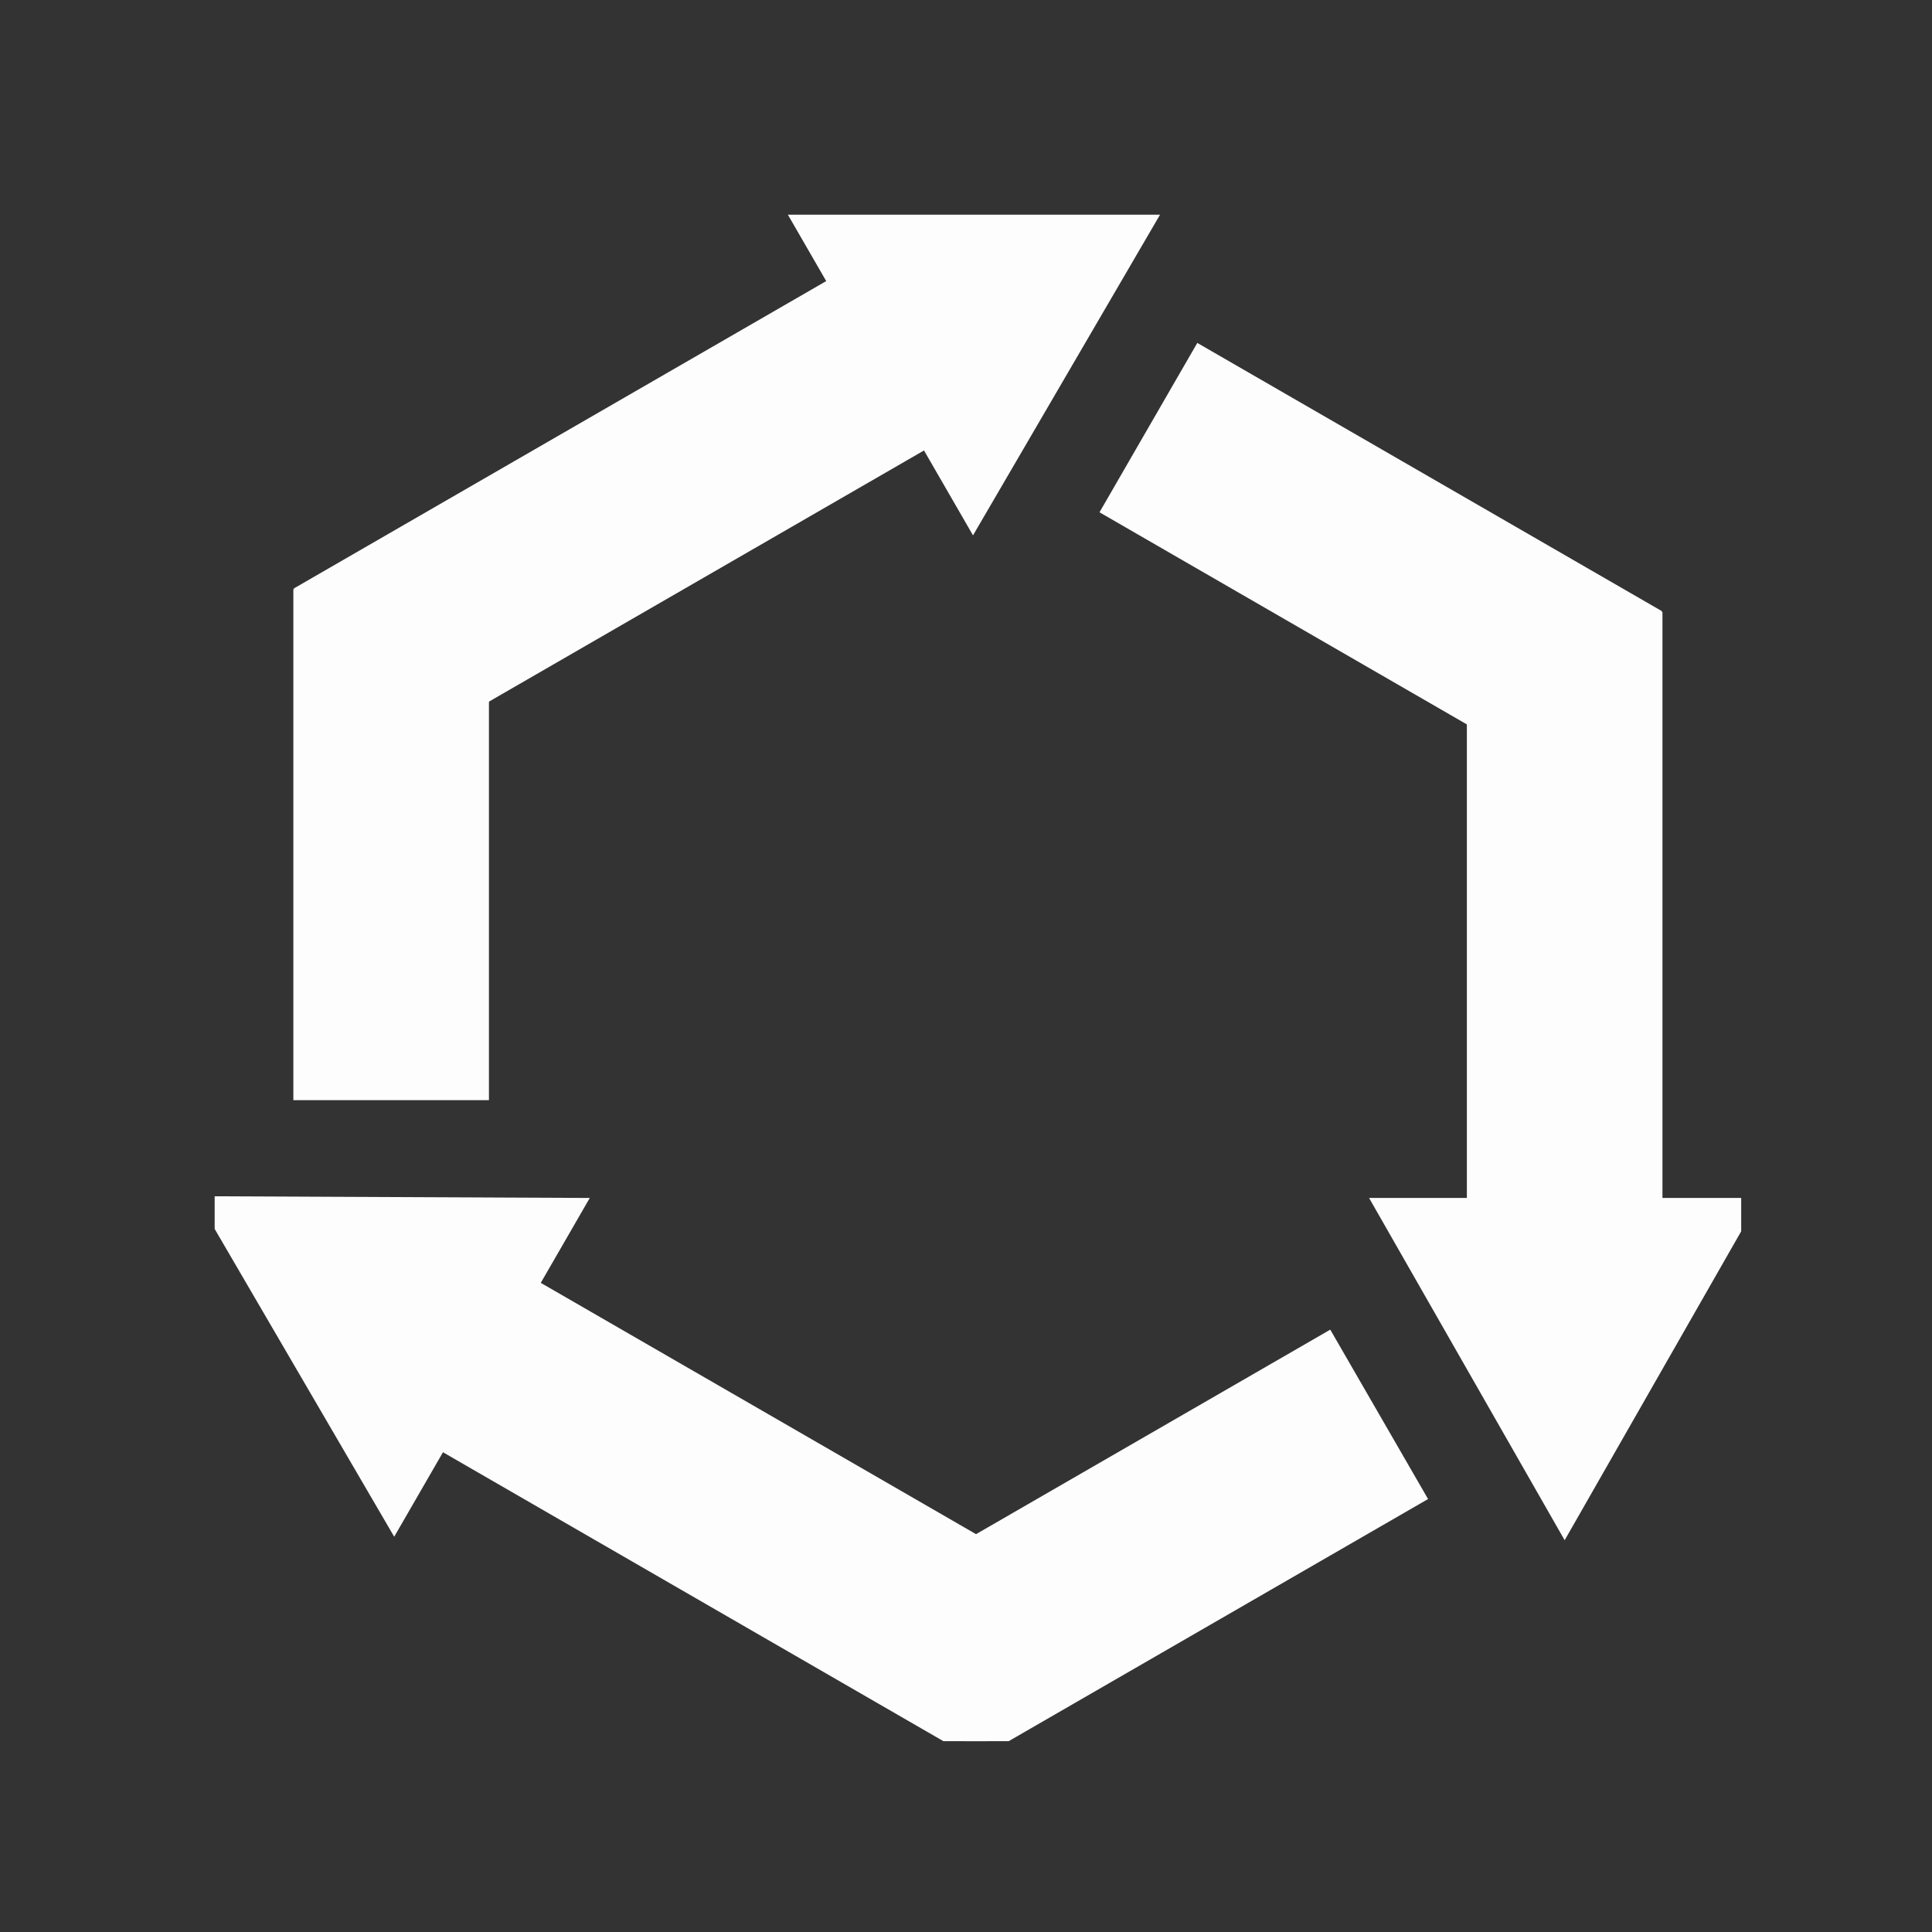 <svg width="81" height="81" viewBox="0 0 81 81" fill="none" xmlns="http://www.w3.org/2000/svg">
<rect x="0" y="0" width="81" height="81" fill="#333333" stroke="none"/>
<g clip-path="url(#clip0_2573_208533)">
<path d="M61.499 25.654H69.699V56.404H61.499V25.654Z" fill="#FDFDFE"/>
<path d="M46.097 21.478L50.197 14.377L69.68 25.625L65.579 32.727L46.097 21.478Z" fill="#FDFDFE"/>
<path d="M57.399 50.225L65.599 64.575L73.799 50.225H57.399Z" fill="#FDFDFE"/>
<path d="M45.006 66.679L40.906 73.781L14.276 58.406L18.376 51.304L45.006 66.679Z" fill="#FDFDFE"/>
<path d="M55.772 55.746L59.872 62.848L40.941 73.778L36.841 66.676L55.772 55.746Z" fill="#FDFDFE"/>
<path d="M24.727 50.225L8.199 50.151L16.527 64.428L24.727 50.225Z" fill="#FDFDFE"/>
<path d="M16.414 31.775L12.314 24.674L38.945 9.299L43.045 16.4L16.414 31.775Z" fill="#FDFDFE"/>
<path d="M20.499 24.703H12.299V46.125H20.499V24.703Z" fill="#FDFDFE"/>
<path d="M40.794 22.445L49.121 8.168L32.594 8.242L40.794 22.445Z" fill="#FDFDFE"/>
</g>
<defs>
<clipPath id="clip0_2573_208533">
<rect width="64" height="64" fill="white" transform="translate(9 9)"/>
</clipPath>
</defs>
</svg>
